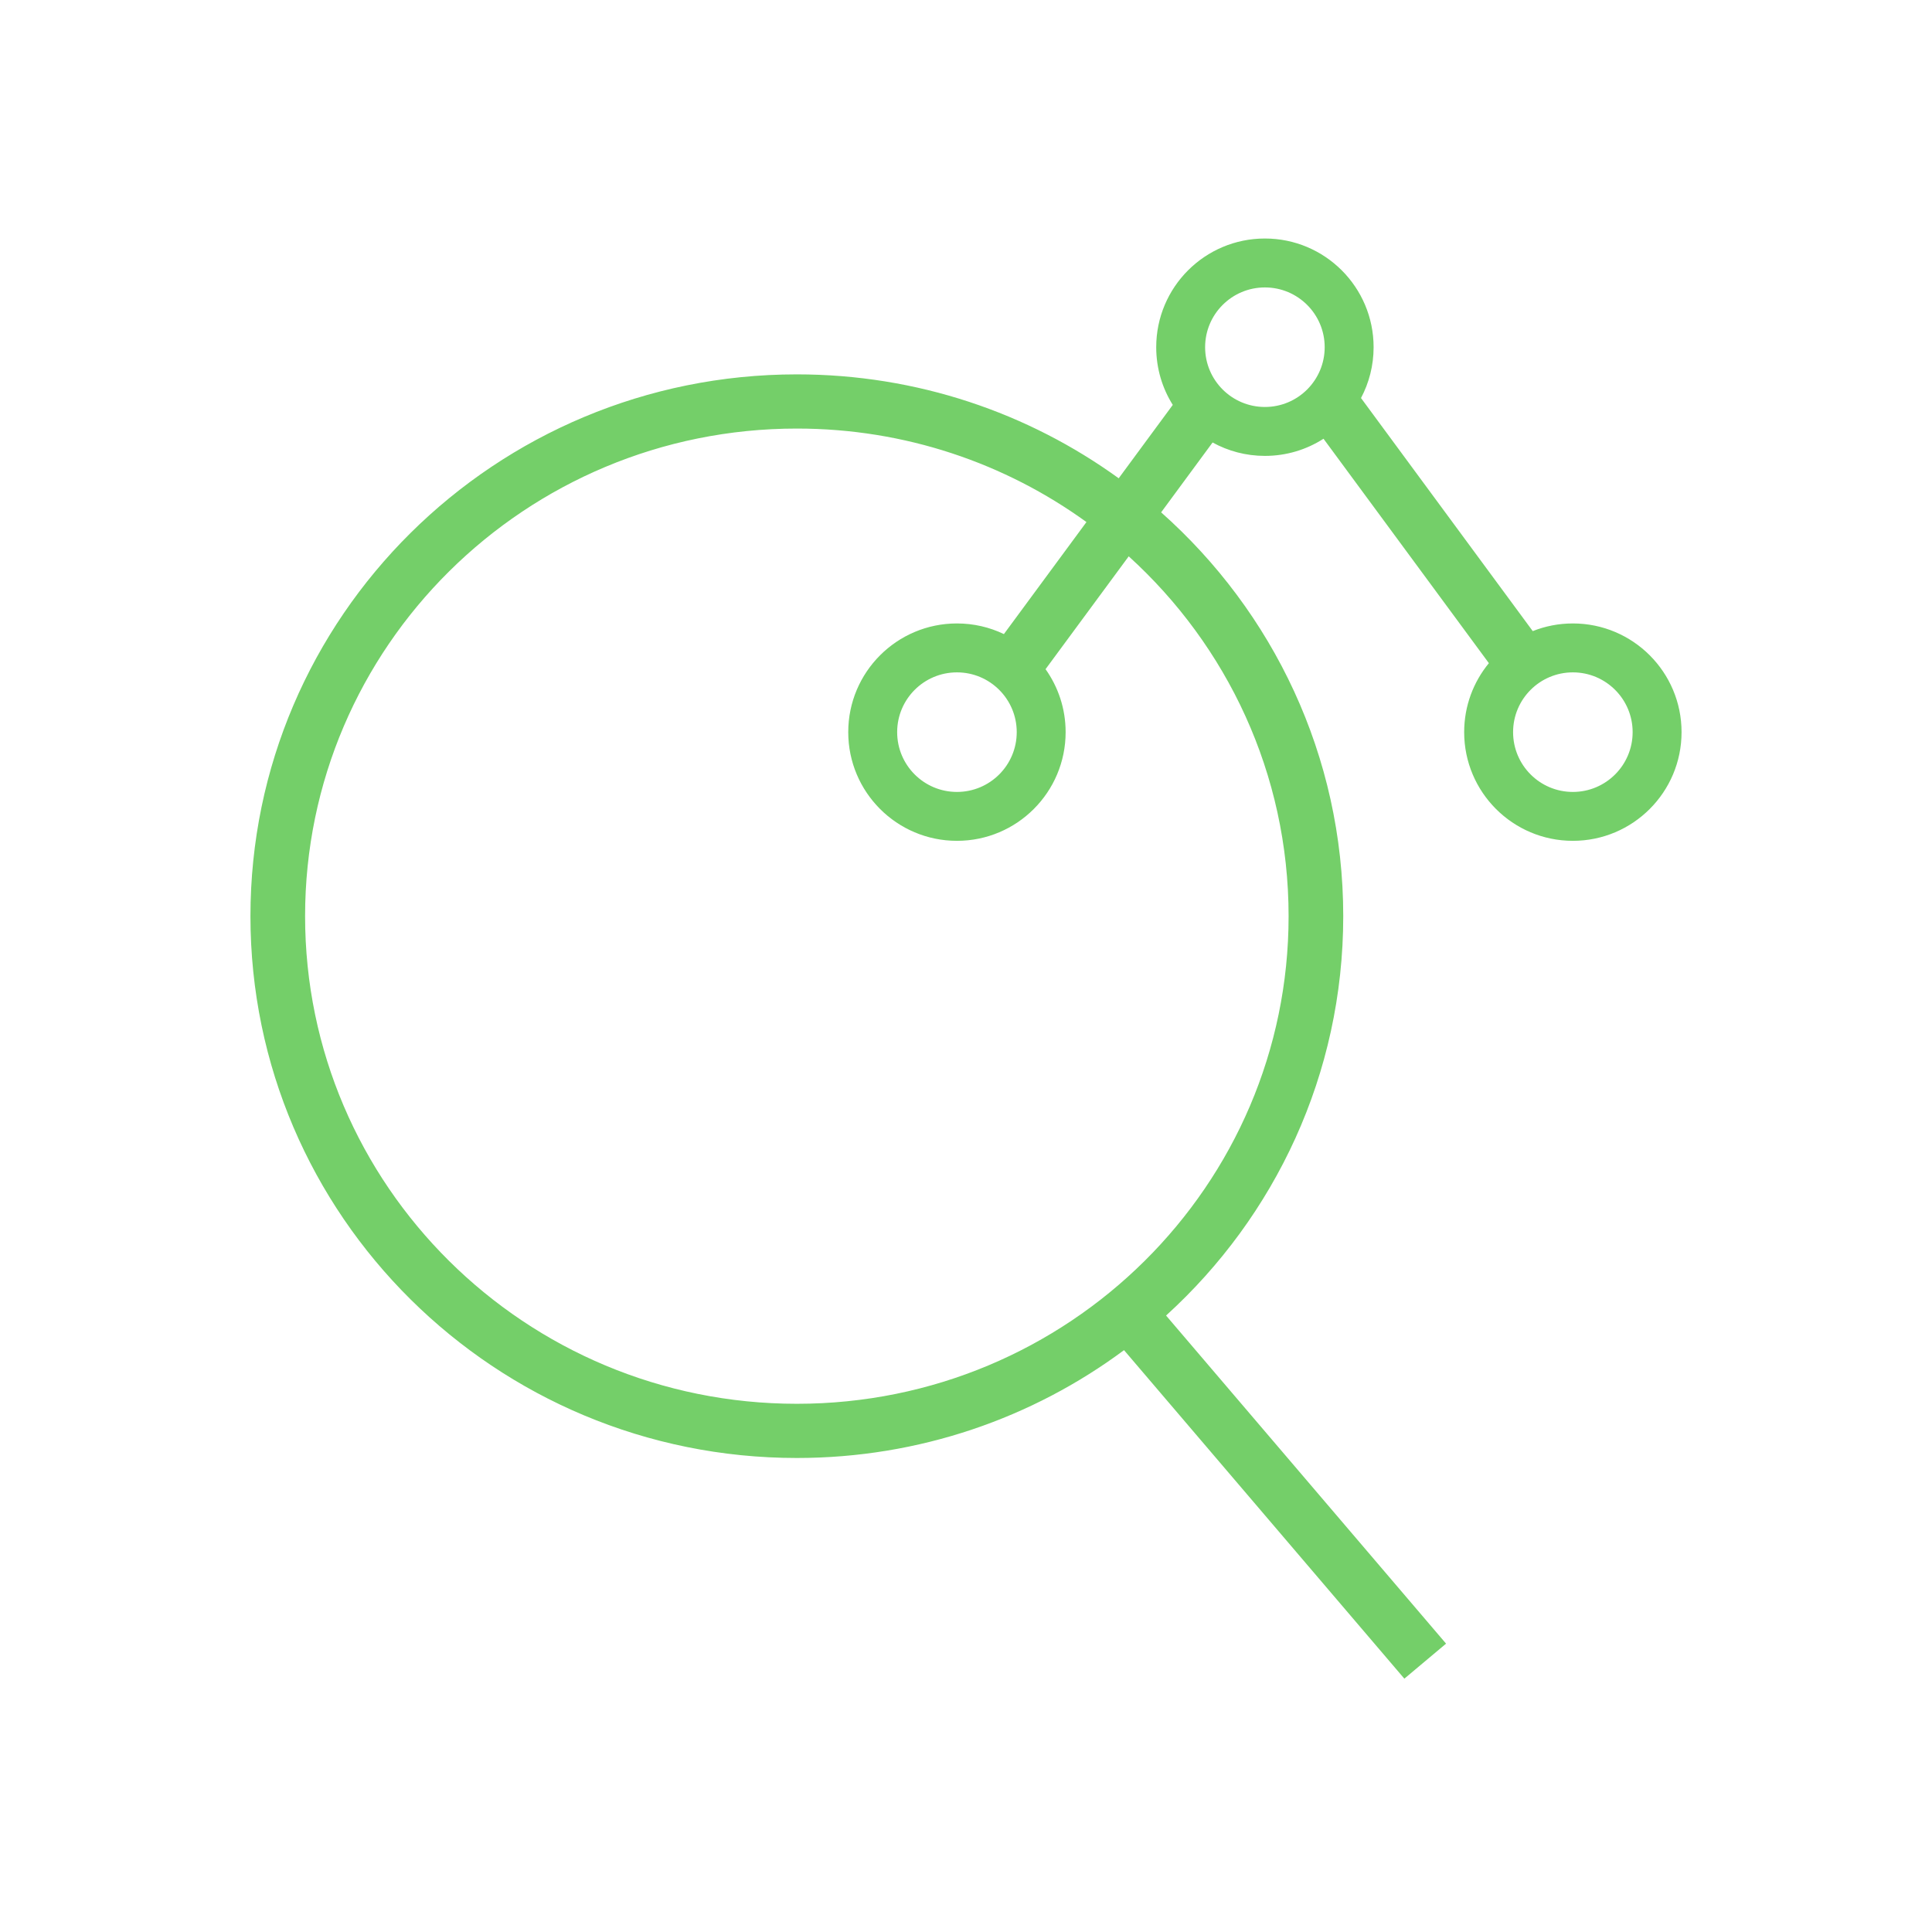 <svg width="81" height="80" viewBox="0 0 81 80" fill="none" xmlns="http://www.w3.org/2000/svg">
<path fill-rule="evenodd" clip-rule="evenodd" d="M48.475 14.557C48.475 12.04 50.515 10 53.032 10C55.548 10 57.589 12.04 57.589 14.557C57.589 15.327 57.398 16.052 57.061 16.688L64.261 26.46C64.782 26.253 65.349 26.139 65.943 26.139C68.46 26.139 70.5 28.18 70.5 30.696C70.5 33.213 68.46 35.253 65.943 35.253C63.426 35.253 61.386 33.213 61.386 30.696C61.386 29.598 61.775 28.59 62.422 27.804L55.489 18.395C54.78 18.85 53.937 19.114 53.032 19.114C52.236 19.114 51.489 18.91 50.838 18.552L48.681 21.481C53.367 25.64 56.316 31.684 56.316 38.412C56.316 45.039 53.454 51.004 48.888 55.156L60.627 68.912L58.878 70.38L47.125 56.607C43.301 59.446 38.553 61.128 33.408 61.128C20.756 61.128 10.5 50.958 10.5 38.412C10.5 25.866 20.756 15.696 33.408 15.696C38.453 15.696 43.117 17.313 46.902 20.053L49.169 16.976C48.729 16.275 48.475 15.446 48.475 14.557ZM45.55 21.888C42.144 19.423 37.948 17.968 33.408 17.968C22.021 17.968 12.791 27.121 12.791 38.412C12.791 49.703 22.021 58.856 33.408 58.856C44.795 58.856 54.025 49.703 54.025 38.412C54.025 32.438 51.441 27.063 47.322 23.325L43.835 28.056C44.365 28.801 44.677 29.712 44.677 30.696C44.677 33.213 42.637 35.253 40.12 35.253C37.603 35.253 35.563 33.213 35.563 30.696C35.563 28.18 37.603 26.139 40.12 26.139C40.825 26.139 41.493 26.299 42.089 26.585L45.55 21.888ZM53.032 17.063C51.647 17.063 50.525 15.941 50.525 14.557C50.525 13.173 51.647 12.051 53.032 12.051C54.416 12.051 55.538 13.173 55.538 14.557C55.538 15.941 54.416 17.063 53.032 17.063ZM40.12 33.203C38.736 33.203 37.614 32.081 37.614 30.696C37.614 29.312 38.736 28.19 40.12 28.19C41.505 28.19 42.627 29.312 42.627 30.696C42.627 32.081 41.505 33.203 40.12 33.203ZM65.943 33.203C64.559 33.203 63.437 32.081 63.437 30.696C63.437 29.312 64.559 28.19 65.943 28.19C67.327 28.19 68.449 29.312 68.449 30.696C68.449 32.081 67.327 33.203 65.943 33.203Z" fill="#74CF69"/>
</svg>
